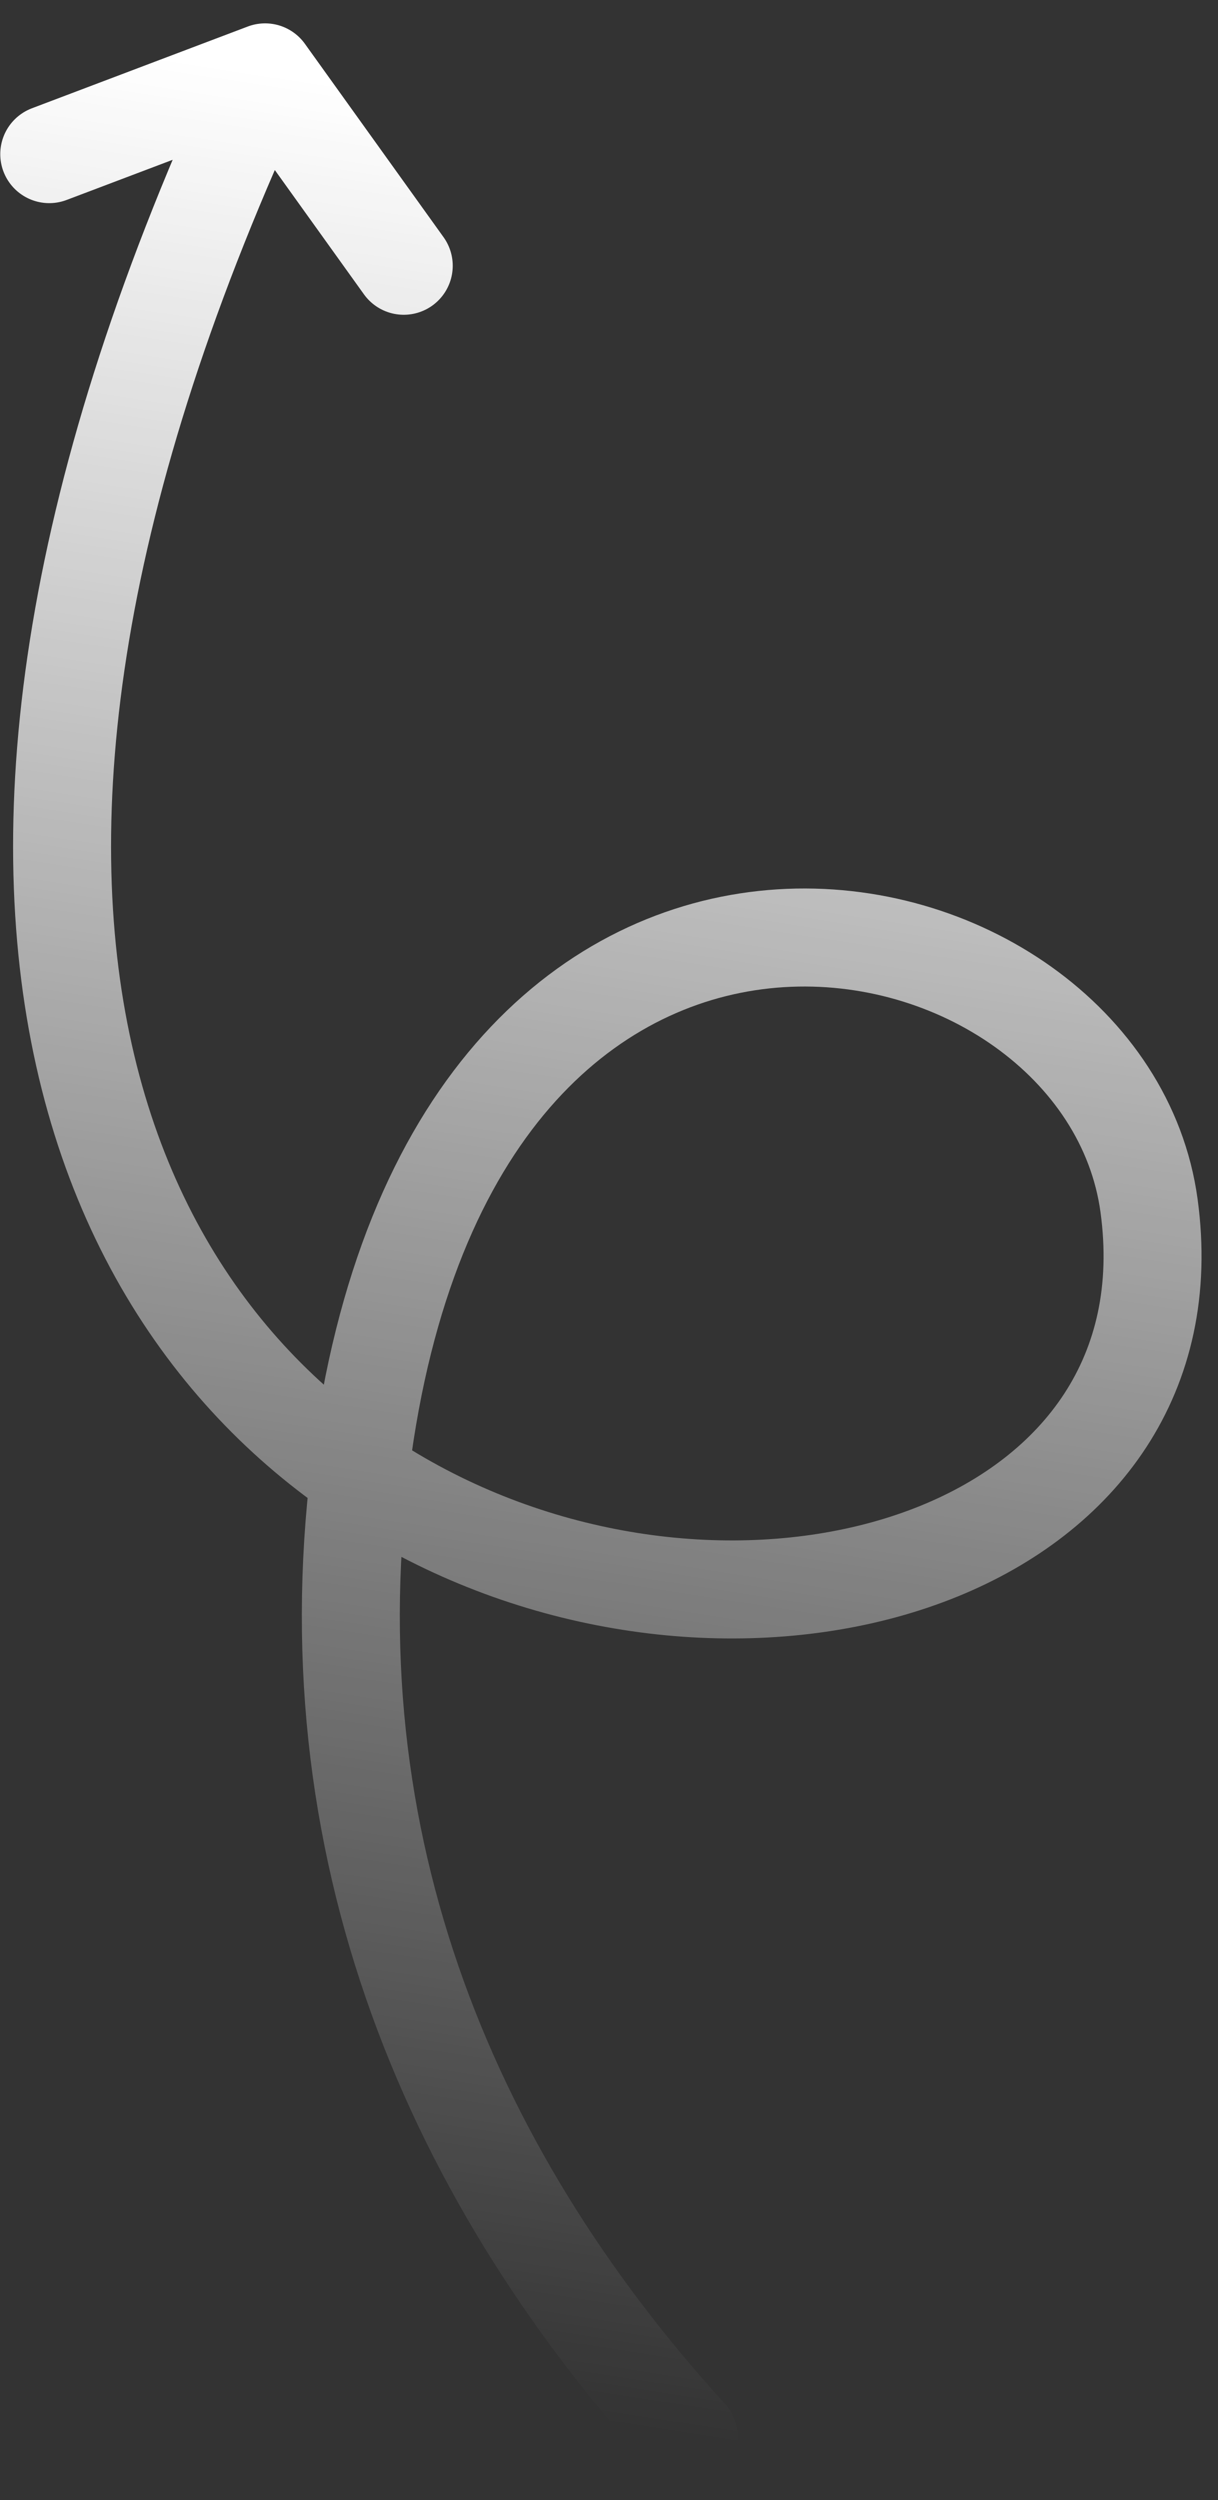 <svg width="39" height="80" viewBox="0 0 39 80" fill="none" xmlns="http://www.w3.org/2000/svg">
<rect x="0" y="0" width="39" height="80" fill="#333333" stroke="none"/>
<path d="M8.488 2.316C-16.726 56.208 39.749 60.251 36.792 38.578C35.371 28.162 15.118 23.753 11.691 45.861C9.736 58.473 14.203 69.363 22.052 77.974M8.488 2.316L12.928 8.504M8.488 2.316L1.577 4.932" stroke="url(#paint0_linear_1_499)" stroke-width="3.137" stroke-linecap="round" stroke-linejoin="round"/>
<defs>
<linearGradient id="paint0_linear_1_499" x1="22.116" y1="4.429" x2="10.98" y2="76.257" gradientUnits="userSpaceOnUse">
<stop stop-color="white"/>
<stop offset="1" stop-color="white" stop-opacity="0"/>
</linearGradient>
</defs>
</svg>

